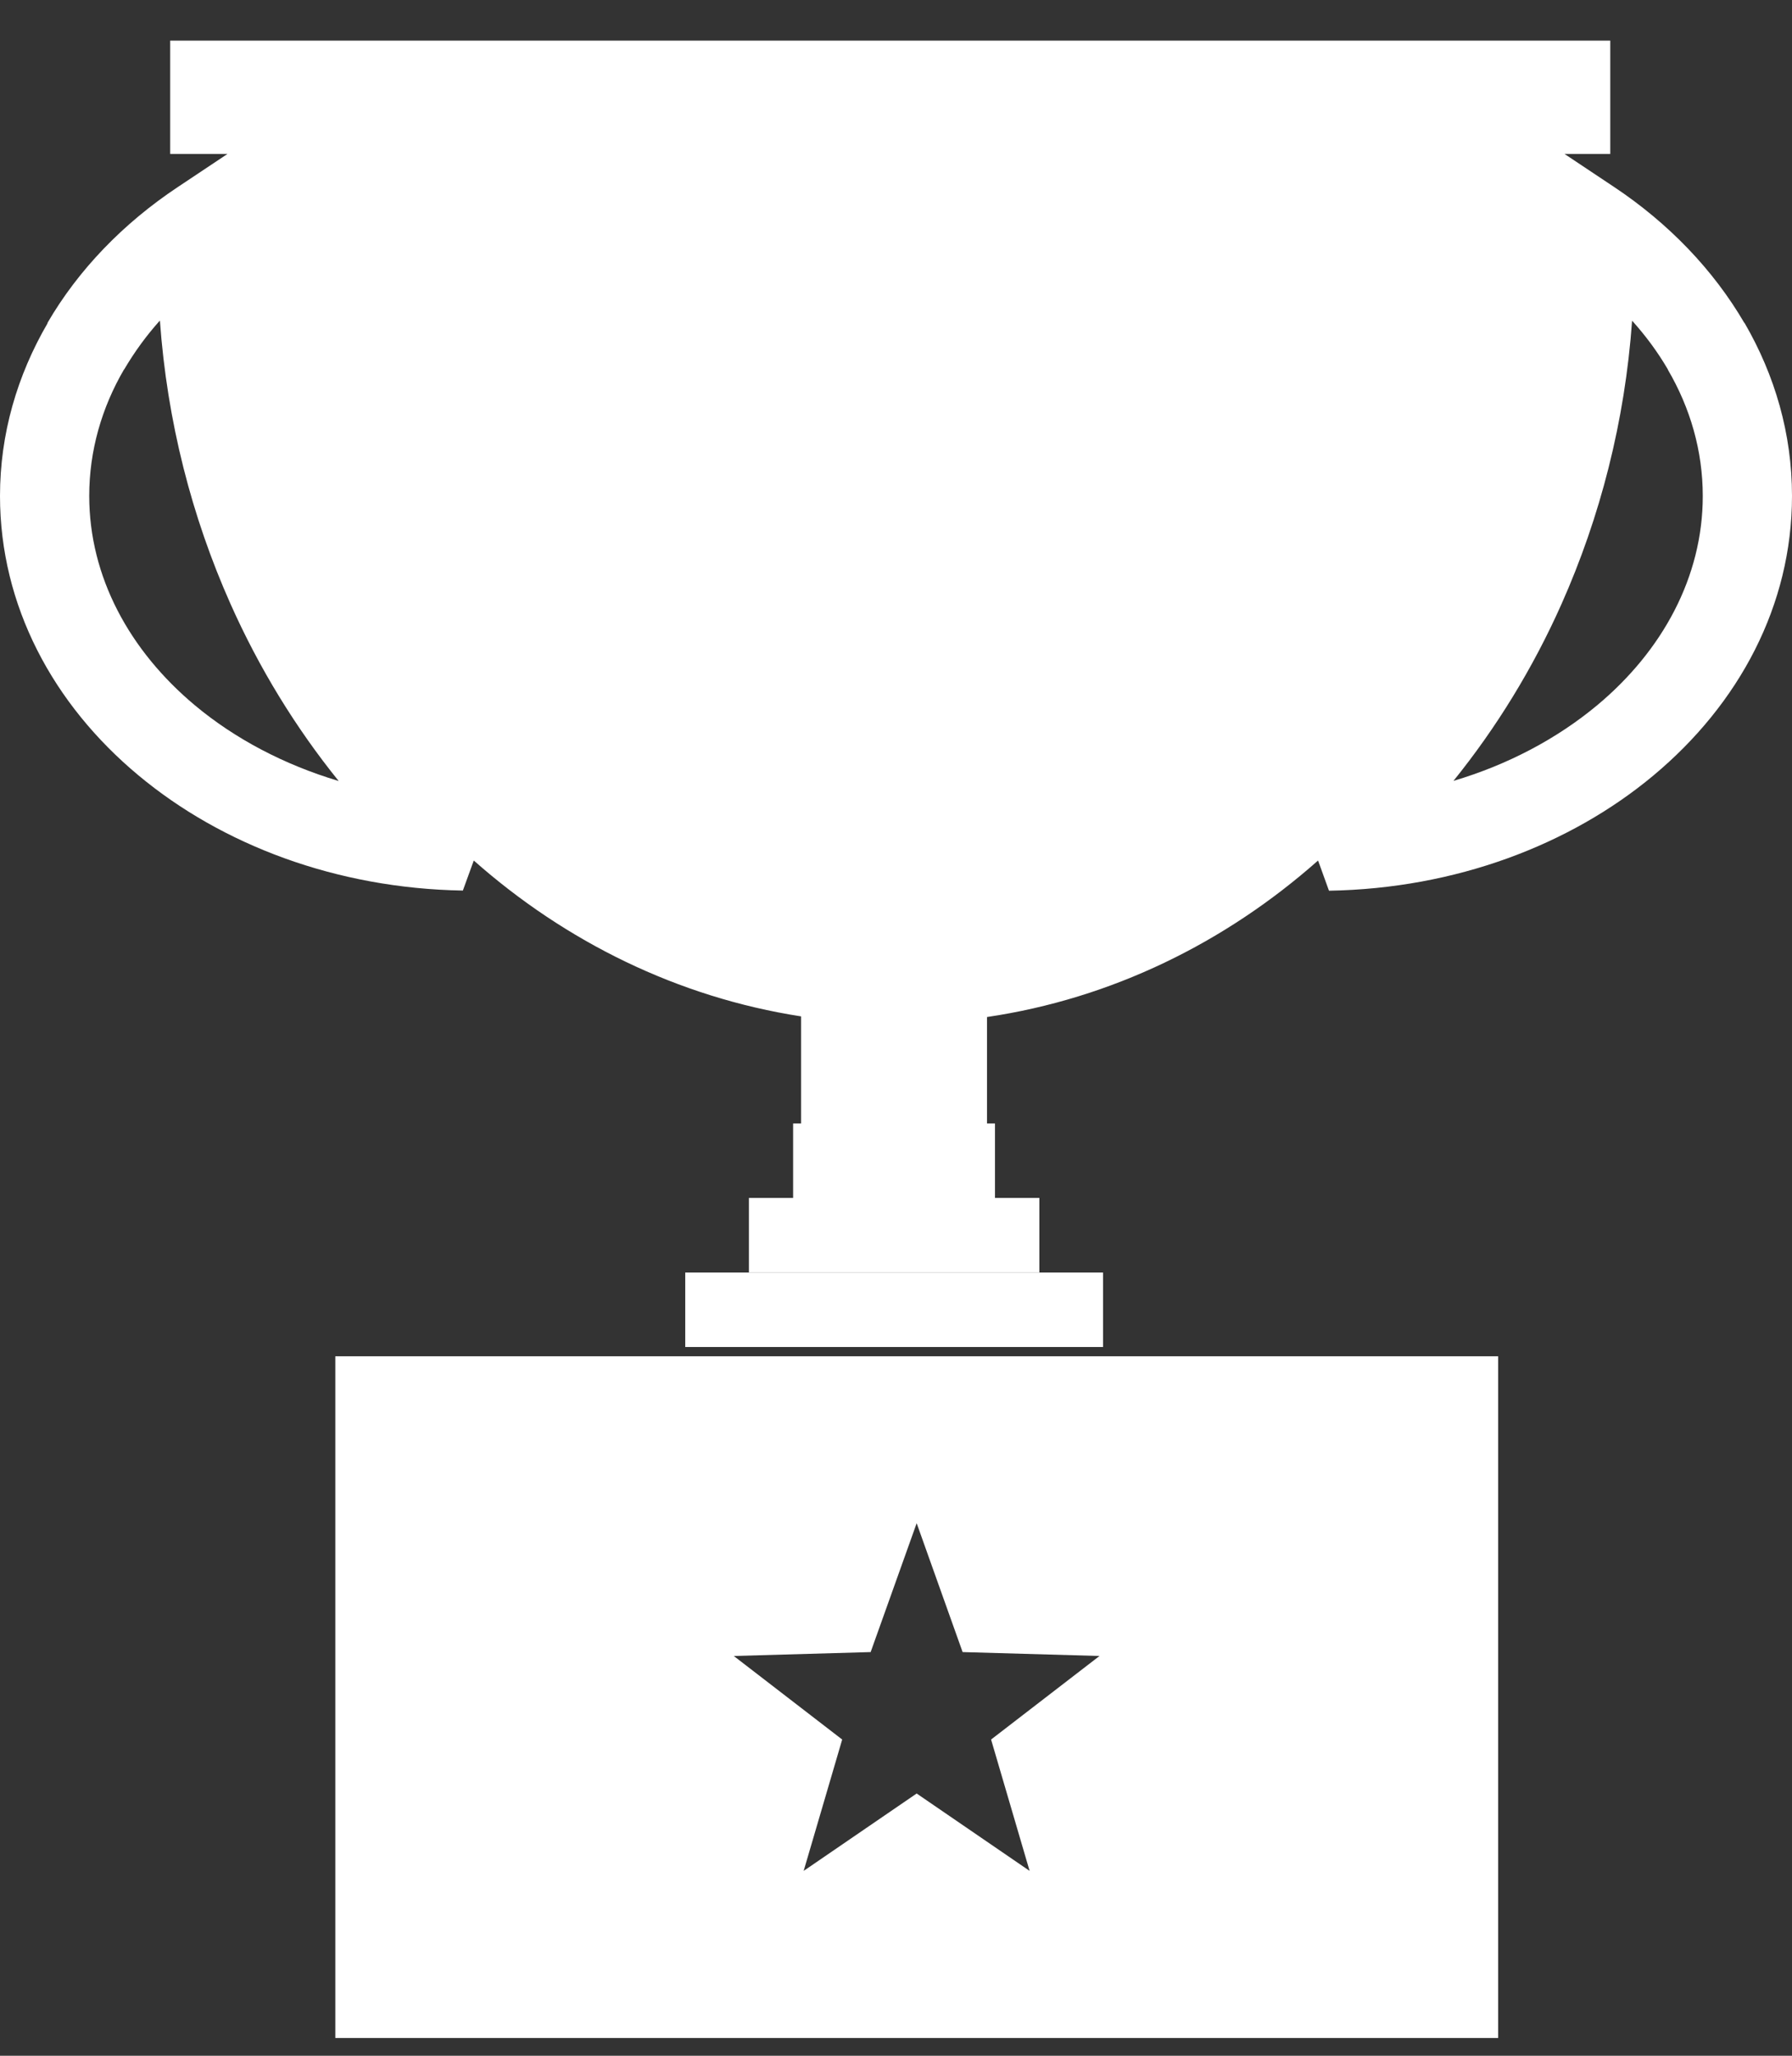 <?xml version="1.0" encoding="UTF-8"?>
<svg xmlns="http://www.w3.org/2000/svg" width="34" height="39" viewBox="0 0 34 39" fill="none">
  <rect x="0" y="0" width="34" height="39" fill="#333333" stroke="none"/>
  <g clip-path="url(#clip0_714_168)">
    <path fill-rule="evenodd" clip-rule="evenodd" d="M27.577 14.814C28.619 14.505 29.547 14.009 30.303 13.38C31.542 12.347 32.307 10.944 32.307 9.411C32.307 8.554 32.07 7.74 31.644 7.012H31.647C31.456 6.685 31.228 6.374 30.966 6.084C30.83 7.996 30.361 9.809 29.627 11.459C29.085 12.677 28.391 13.806 27.577 14.814ZM17.392 28.897L18.264 31.342L20.861 31.416L18.804 33.001L19.535 35.493L17.392 34.025L15.248 35.493L15.979 33.001L13.922 31.416L16.519 31.342L17.392 28.897ZM6.362 25.73H28.425V38.663H6.362V25.73ZM18.727 19.294V21.314H18.878V22.726H15.048V21.314H15.199V19.282C12.865 18.921 10.731 17.867 8.989 16.325L8.782 16.895C6.38 16.855 4.206 16.026 2.63 14.712C1.005 13.361 0 11.487 0 9.408C0 8.236 0.324 7.126 0.904 6.13L0.9 6.127C1.486 5.119 2.337 4.237 3.377 3.546L4.317 2.92H3.229V0.771H30.552V2.92H29.683L30.623 3.546C31.66 4.237 32.508 5.119 33.096 6.127H33.1C33.676 7.12 34 8.23 34 9.408C34 11.487 32.995 13.358 31.367 14.715C29.791 16.029 27.617 16.858 25.215 16.898L25.008 16.325C23.247 17.885 21.089 18.946 18.727 19.294ZM13.001 24.142H20.928V25.554H13.001V24.142ZM14.209 22.726H19.72V24.139H14.209V22.726ZM3.697 13.38C4.453 14.012 5.384 14.505 6.426 14.817C5.612 13.809 4.918 12.68 4.373 11.456C3.639 9.809 3.17 7.993 3.034 6.081C2.778 6.365 2.55 6.679 2.356 7.009H2.353C1.93 7.734 1.693 8.551 1.693 9.408C1.693 10.944 2.458 12.344 3.697 13.38Z" fill="white"></path>
  </g>
  <defs>
    <clipPath id="clip0_714_168">
      <rect width="34" height="37.892" fill="white" transform="translate(0 0.771)"></rect>
    </clipPath>
  </defs>
</svg>
